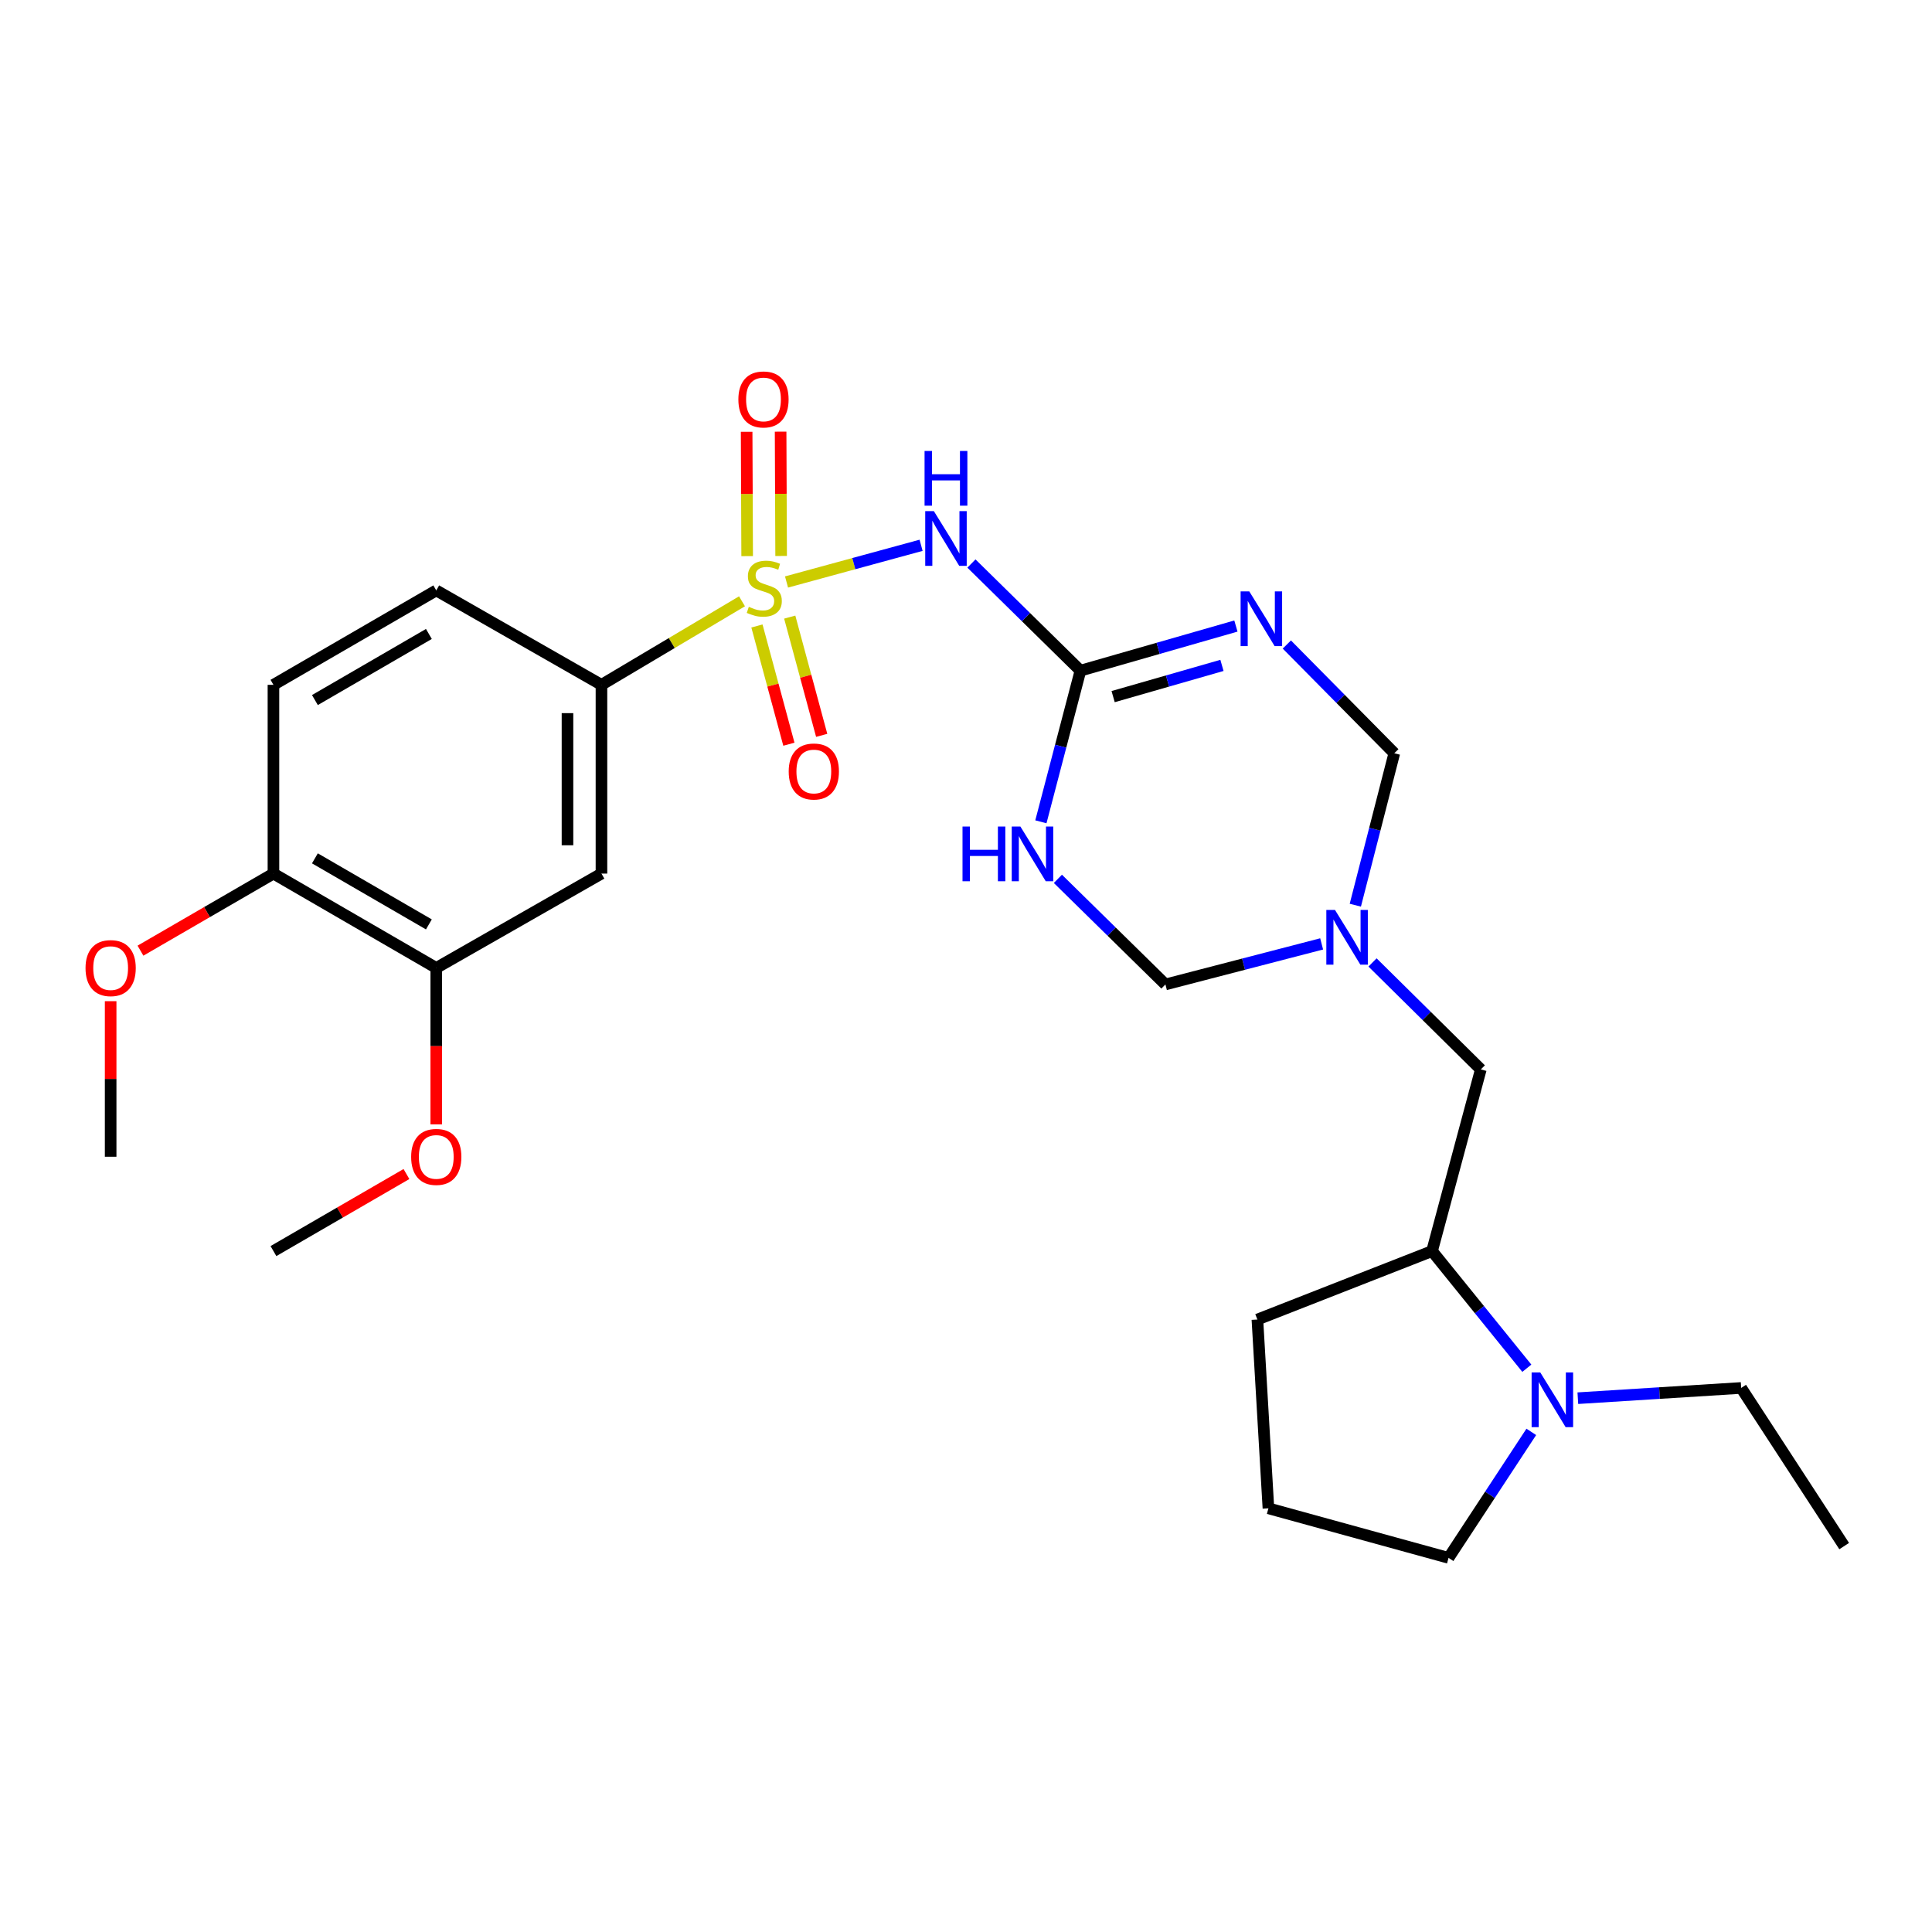 <?xml version='1.0' encoding='iso-8859-1'?>
<svg version='1.1' baseProfile='full'
              xmlns='http://www.w3.org/2000/svg'
                      xmlns:rdkit='http://www.rdkit.org/xml'
                      xmlns:xlink='http://www.w3.org/1999/xlink'
                  xml:space='preserve'
width='1000px' height='1000px' viewBox='0 0 1000 1000'>
<!-- END OF HEADER -->
<rect style='opacity:1.0;fill:#FFFFFF;stroke:none' width='1000' height='1000' x='0' y='0'> </rect>
<path class='bond-1' d='M 407.107,301.234 L 441.931,291.738' style='fill:none;fill-rule:evenodd;stroke:#CCCC00;stroke-width:6px;stroke-linecap:butt;stroke-linejoin:miter;stroke-opacity:1' />
<path class='bond-1' d='M 441.931,291.738 L 476.755,282.243' style='fill:none;fill-rule:evenodd;stroke:#0000FF;stroke-width:6px;stroke-linecap:butt;stroke-linejoin:miter;stroke-opacity:1' />
<path class='bond-5' d='M 384.059,311.228 L 347.687,332.848' style='fill:none;fill-rule:evenodd;stroke:#CCCC00;stroke-width:6px;stroke-linecap:butt;stroke-linejoin:miter;stroke-opacity:1' />
<path class='bond-5' d='M 347.687,332.848 L 311.316,354.468' style='fill:none;fill-rule:evenodd;stroke:#000000;stroke-width:6px;stroke-linecap:butt;stroke-linejoin:miter;stroke-opacity:1' />
<path class='bond-10' d='M 404.312,287.774 L 404.177,255.597' style='fill:none;fill-rule:evenodd;stroke:#CCCC00;stroke-width:6px;stroke-linecap:butt;stroke-linejoin:miter;stroke-opacity:1' />
<path class='bond-10' d='M 404.177,255.597 L 404.042,223.419' style='fill:none;fill-rule:evenodd;stroke:#FF0000;stroke-width:6px;stroke-linecap:butt;stroke-linejoin:miter;stroke-opacity:1' />
<path class='bond-10' d='M 386.729,287.848 L 386.594,255.671' style='fill:none;fill-rule:evenodd;stroke:#CCCC00;stroke-width:6px;stroke-linecap:butt;stroke-linejoin:miter;stroke-opacity:1' />
<path class='bond-10' d='M 386.594,255.671 L 386.459,223.493' style='fill:none;fill-rule:evenodd;stroke:#FF0000;stroke-width:6px;stroke-linecap:butt;stroke-linejoin:miter;stroke-opacity:1' />
<path class='bond-11' d='M 391.789,324.005 L 400.061,354.605' style='fill:none;fill-rule:evenodd;stroke:#CCCC00;stroke-width:6px;stroke-linecap:butt;stroke-linejoin:miter;stroke-opacity:1' />
<path class='bond-11' d='M 400.061,354.605 L 408.332,385.204' style='fill:none;fill-rule:evenodd;stroke:#FF0000;stroke-width:6px;stroke-linecap:butt;stroke-linejoin:miter;stroke-opacity:1' />
<path class='bond-11' d='M 408.764,319.417 L 417.035,350.016' style='fill:none;fill-rule:evenodd;stroke:#CCCC00;stroke-width:6px;stroke-linecap:butt;stroke-linejoin:miter;stroke-opacity:1' />
<path class='bond-11' d='M 417.035,350.016 L 425.307,380.616' style='fill:none;fill-rule:evenodd;stroke:#FF0000;stroke-width:6px;stroke-linecap:butt;stroke-linejoin:miter;stroke-opacity:1' />
<path class='bond-0' d='M 559.235,347.132 L 531.024,319.407' style='fill:none;fill-rule:evenodd;stroke:#000000;stroke-width:6px;stroke-linecap:butt;stroke-linejoin:miter;stroke-opacity:1' />
<path class='bond-0' d='M 531.024,319.407 L 502.813,291.683' style='fill:none;fill-rule:evenodd;stroke:#0000FF;stroke-width:6px;stroke-linecap:butt;stroke-linejoin:miter;stroke-opacity:1' />
<path class='bond-2' d='M 559.235,347.132 L 599.469,335.585' style='fill:none;fill-rule:evenodd;stroke:#000000;stroke-width:6px;stroke-linecap:butt;stroke-linejoin:miter;stroke-opacity:1' />
<path class='bond-2' d='M 599.469,335.585 L 639.703,324.039' style='fill:none;fill-rule:evenodd;stroke:#0000FF;stroke-width:6px;stroke-linecap:butt;stroke-linejoin:miter;stroke-opacity:1' />
<path class='bond-2' d='M 576.156,360.569 L 604.319,352.487' style='fill:none;fill-rule:evenodd;stroke:#000000;stroke-width:6px;stroke-linecap:butt;stroke-linejoin:miter;stroke-opacity:1' />
<path class='bond-2' d='M 604.319,352.487 L 632.483,344.404' style='fill:none;fill-rule:evenodd;stroke:#0000FF;stroke-width:6px;stroke-linecap:butt;stroke-linejoin:miter;stroke-opacity:1' />
<path class='bond-3' d='M 559.235,347.132 L 548.998,386.248' style='fill:none;fill-rule:evenodd;stroke:#000000;stroke-width:6px;stroke-linecap:butt;stroke-linejoin:miter;stroke-opacity:1' />
<path class='bond-3' d='M 548.998,386.248 L 538.761,425.365' style='fill:none;fill-rule:evenodd;stroke:#0000FF;stroke-width:6px;stroke-linecap:butt;stroke-linejoin:miter;stroke-opacity:1' />
<path class='bond-8' d='M 666.065,333.601 L 693.877,361.74' style='fill:none;fill-rule:evenodd;stroke:#0000FF;stroke-width:6px;stroke-linecap:butt;stroke-linejoin:miter;stroke-opacity:1' />
<path class='bond-8' d='M 693.877,361.74 L 721.689,389.879' style='fill:none;fill-rule:evenodd;stroke:#000000;stroke-width:6px;stroke-linecap:butt;stroke-linejoin:miter;stroke-opacity:1' />
<path class='bond-9' d='M 547.564,454.89 L 575.394,482.218' style='fill:none;fill-rule:evenodd;stroke:#0000FF;stroke-width:6px;stroke-linecap:butt;stroke-linejoin:miter;stroke-opacity:1' />
<path class='bond-9' d='M 575.394,482.218 L 603.224,509.546' style='fill:none;fill-rule:evenodd;stroke:#000000;stroke-width:6px;stroke-linecap:butt;stroke-linejoin:miter;stroke-opacity:1' />
<path class='bond-4' d='M 684.079,488.562 L 643.652,499.054' style='fill:none;fill-rule:evenodd;stroke:#0000FF;stroke-width:6px;stroke-linecap:butt;stroke-linejoin:miter;stroke-opacity:1' />
<path class='bond-4' d='M 643.652,499.054 L 603.224,509.546' style='fill:none;fill-rule:evenodd;stroke:#000000;stroke-width:6px;stroke-linecap:butt;stroke-linejoin:miter;stroke-opacity:1' />
<path class='bond-14' d='M 710.42,498.159 L 738.445,525.847' style='fill:none;fill-rule:evenodd;stroke:#0000FF;stroke-width:6px;stroke-linecap:butt;stroke-linejoin:miter;stroke-opacity:1' />
<path class='bond-14' d='M 738.445,525.847 L 766.469,553.535' style='fill:none;fill-rule:evenodd;stroke:#000000;stroke-width:6px;stroke-linecap:butt;stroke-linejoin:miter;stroke-opacity:1' />
<path class='bond-28' d='M 701.511,468.525 L 711.6,429.202' style='fill:none;fill-rule:evenodd;stroke:#0000FF;stroke-width:6px;stroke-linecap:butt;stroke-linejoin:miter;stroke-opacity:1' />
<path class='bond-28' d='M 711.6,429.202 L 721.689,389.879' style='fill:none;fill-rule:evenodd;stroke:#000000;stroke-width:6px;stroke-linecap:butt;stroke-linejoin:miter;stroke-opacity:1' />
<path class='bond-7' d='M 311.316,354.468 L 311.316,452.165' style='fill:none;fill-rule:evenodd;stroke:#000000;stroke-width:6px;stroke-linecap:butt;stroke-linejoin:miter;stroke-opacity:1' />
<path class='bond-7' d='M 293.732,369.122 L 293.732,437.51' style='fill:none;fill-rule:evenodd;stroke:#000000;stroke-width:6px;stroke-linecap:butt;stroke-linejoin:miter;stroke-opacity:1' />
<path class='bond-16' d='M 311.316,354.468 L 225.81,305.595' style='fill:none;fill-rule:evenodd;stroke:#000000;stroke-width:6px;stroke-linecap:butt;stroke-linejoin:miter;stroke-opacity:1' />
<path class='bond-6' d='M 790.287,708.193 L 765.756,677.876' style='fill:none;fill-rule:evenodd;stroke:#0000FF;stroke-width:6px;stroke-linecap:butt;stroke-linejoin:miter;stroke-opacity:1' />
<path class='bond-6' d='M 765.756,677.876 L 741.226,647.558' style='fill:none;fill-rule:evenodd;stroke:#000000;stroke-width:6px;stroke-linecap:butt;stroke-linejoin:miter;stroke-opacity:1' />
<path class='bond-19' d='M 792.595,741.133 L 771.18,773.741' style='fill:none;fill-rule:evenodd;stroke:#0000FF;stroke-width:6px;stroke-linecap:butt;stroke-linejoin:miter;stroke-opacity:1' />
<path class='bond-19' d='M 771.18,773.741 L 749.764,806.349' style='fill:none;fill-rule:evenodd;stroke:#000000;stroke-width:6px;stroke-linecap:butt;stroke-linejoin:miter;stroke-opacity:1' />
<path class='bond-21' d='M 816.69,723.699 L 858.959,721.05' style='fill:none;fill-rule:evenodd;stroke:#0000FF;stroke-width:6px;stroke-linecap:butt;stroke-linejoin:miter;stroke-opacity:1' />
<path class='bond-21' d='M 858.959,721.05 L 901.228,718.401' style='fill:none;fill-rule:evenodd;stroke:#000000;stroke-width:6px;stroke-linecap:butt;stroke-linejoin:miter;stroke-opacity:1' />
<path class='bond-12' d='M 311.316,452.165 L 225.81,501.008' style='fill:none;fill-rule:evenodd;stroke:#000000;stroke-width:6px;stroke-linecap:butt;stroke-linejoin:miter;stroke-opacity:1' />
<path class='bond-18' d='M 225.81,501.008 L 225.81,541.49' style='fill:none;fill-rule:evenodd;stroke:#000000;stroke-width:6px;stroke-linecap:butt;stroke-linejoin:miter;stroke-opacity:1' />
<path class='bond-18' d='M 225.81,541.49 L 225.81,581.971' style='fill:none;fill-rule:evenodd;stroke:#FF0000;stroke-width:6px;stroke-linecap:butt;stroke-linejoin:miter;stroke-opacity:1' />
<path class='bond-27' d='M 225.81,501.008 L 141.536,452.165' style='fill:none;fill-rule:evenodd;stroke:#000000;stroke-width:6px;stroke-linecap:butt;stroke-linejoin:miter;stroke-opacity:1' />
<path class='bond-27' d='M 221.986,478.468 L 162.994,444.278' style='fill:none;fill-rule:evenodd;stroke:#000000;stroke-width:6px;stroke-linecap:butt;stroke-linejoin:miter;stroke-opacity:1' />
<path class='bond-13' d='M 741.226,647.558 L 766.469,553.535' style='fill:none;fill-rule:evenodd;stroke:#000000;stroke-width:6px;stroke-linecap:butt;stroke-linejoin:miter;stroke-opacity:1' />
<path class='bond-23' d='M 741.226,647.558 L 650.827,682.989' style='fill:none;fill-rule:evenodd;stroke:#000000;stroke-width:6px;stroke-linecap:butt;stroke-linejoin:miter;stroke-opacity:1' />
<path class='bond-15' d='M 141.536,452.165 L 141.536,354.468' style='fill:none;fill-rule:evenodd;stroke:#000000;stroke-width:6px;stroke-linecap:butt;stroke-linejoin:miter;stroke-opacity:1' />
<path class='bond-20' d='M 141.536,452.165 L 107.121,472.113' style='fill:none;fill-rule:evenodd;stroke:#000000;stroke-width:6px;stroke-linecap:butt;stroke-linejoin:miter;stroke-opacity:1' />
<path class='bond-20' d='M 107.121,472.113 L 72.706,492.061' style='fill:none;fill-rule:evenodd;stroke:#FF0000;stroke-width:6px;stroke-linecap:butt;stroke-linejoin:miter;stroke-opacity:1' />
<path class='bond-17' d='M 225.81,305.595 L 141.536,354.468' style='fill:none;fill-rule:evenodd;stroke:#000000;stroke-width:6px;stroke-linecap:butt;stroke-linejoin:miter;stroke-opacity:1' />
<path class='bond-17' d='M 221.99,328.137 L 162.998,362.348' style='fill:none;fill-rule:evenodd;stroke:#000000;stroke-width:6px;stroke-linecap:butt;stroke-linejoin:miter;stroke-opacity:1' />
<path class='bond-24' d='M 210.375,607.676 L 175.955,627.617' style='fill:none;fill-rule:evenodd;stroke:#FF0000;stroke-width:6px;stroke-linecap:butt;stroke-linejoin:miter;stroke-opacity:1' />
<path class='bond-24' d='M 175.955,627.617 L 141.536,647.558' style='fill:none;fill-rule:evenodd;stroke:#000000;stroke-width:6px;stroke-linecap:butt;stroke-linejoin:miter;stroke-opacity:1' />
<path class='bond-29' d='M 749.764,806.349 L 656.532,780.706' style='fill:none;fill-rule:evenodd;stroke:#000000;stroke-width:6px;stroke-linecap:butt;stroke-linejoin:miter;stroke-opacity:1' />
<path class='bond-25' d='M 57.271,518.211 L 57.271,558.473' style='fill:none;fill-rule:evenodd;stroke:#FF0000;stroke-width:6px;stroke-linecap:butt;stroke-linejoin:miter;stroke-opacity:1' />
<path class='bond-25' d='M 57.271,558.473 L 57.271,598.734' style='fill:none;fill-rule:evenodd;stroke:#000000;stroke-width:6px;stroke-linecap:butt;stroke-linejoin:miter;stroke-opacity:1' />
<path class='bond-26' d='M 901.228,718.401 L 954.545,800.253' style='fill:none;fill-rule:evenodd;stroke:#000000;stroke-width:6px;stroke-linecap:butt;stroke-linejoin:miter;stroke-opacity:1' />
<path class='bond-22' d='M 656.532,780.706 L 650.827,682.989' style='fill:none;fill-rule:evenodd;stroke:#000000;stroke-width:6px;stroke-linecap:butt;stroke-linejoin:miter;stroke-opacity:1' />
<path  class='atom-0' d='M 387.59 314.094
Q 387.91 314.214, 389.23 314.774
Q 390.55 315.334, 391.99 315.694
Q 393.47 316.014, 394.91 316.014
Q 397.59 316.014, 399.15 314.734
Q 400.71 313.414, 400.71 311.134
Q 400.71 309.574, 399.91 308.614
Q 399.15 307.654, 397.95 307.134
Q 396.75 306.614, 394.75 306.014
Q 392.23 305.254, 390.71 304.534
Q 389.23 303.814, 388.15 302.294
Q 387.11 300.774, 387.11 298.214
Q 387.11 294.654, 389.51 292.454
Q 391.95 290.254, 396.75 290.254
Q 400.03 290.254, 403.75 291.814
L 402.83 294.894
Q 399.43 293.494, 396.87 293.494
Q 394.11 293.494, 392.59 294.654
Q 391.07 295.774, 391.11 297.734
Q 391.11 299.254, 391.87 300.174
Q 392.67 301.094, 393.79 301.614
Q 394.95 302.134, 396.87 302.734
Q 399.43 303.534, 400.95 304.334
Q 402.47 305.134, 403.55 306.774
Q 404.67 308.374, 404.67 311.134
Q 404.67 315.054, 402.03 317.174
Q 399.43 319.254, 395.07 319.254
Q 392.55 319.254, 390.63 318.694
Q 388.75 318.174, 386.51 317.254
L 387.59 314.094
' fill='#CCCC00'/>
<path  class='atom-2' d='M 483.373 264.571
L 492.653 279.571
Q 493.573 281.051, 495.053 283.731
Q 496.533 286.411, 496.613 286.571
L 496.613 264.571
L 500.373 264.571
L 500.373 292.891
L 496.493 292.891
L 486.533 276.491
Q 485.373 274.571, 484.133 272.371
Q 482.933 270.171, 482.573 269.491
L 482.573 292.891
L 478.893 292.891
L 478.893 264.571
L 483.373 264.571
' fill='#0000FF'/>
<path  class='atom-2' d='M 478.553 233.419
L 482.393 233.419
L 482.393 245.459
L 496.873 245.459
L 496.873 233.419
L 500.713 233.419
L 500.713 261.739
L 496.873 261.739
L 496.873 248.659
L 482.393 248.659
L 482.393 261.739
L 478.553 261.739
L 478.553 233.419
' fill='#0000FF'/>
<path  class='atom-3' d='M 646.618 306.098
L 655.898 321.098
Q 656.818 322.578, 658.298 325.258
Q 659.778 327.938, 659.858 328.098
L 659.858 306.098
L 663.618 306.098
L 663.618 334.418
L 659.738 334.418
L 649.778 318.018
Q 648.618 316.098, 647.378 313.898
Q 646.178 311.698, 645.818 311.018
L 645.818 334.418
L 642.138 334.418
L 642.138 306.098
L 646.618 306.098
' fill='#0000FF'/>
<path  class='atom-4' d='M 498.193 427.816
L 502.033 427.816
L 502.033 439.856
L 516.513 439.856
L 516.513 427.816
L 520.353 427.816
L 520.353 456.136
L 516.513 456.136
L 516.513 443.056
L 502.033 443.056
L 502.033 456.136
L 498.193 456.136
L 498.193 427.816
' fill='#0000FF'/>
<path  class='atom-4' d='M 528.153 427.816
L 537.433 442.816
Q 538.353 444.296, 539.833 446.976
Q 541.313 449.656, 541.393 449.816
L 541.393 427.816
L 545.153 427.816
L 545.153 456.136
L 541.273 456.136
L 531.313 439.736
Q 530.153 437.816, 528.913 435.616
Q 527.713 433.416, 527.353 432.736
L 527.353 456.136
L 523.673 456.136
L 523.673 427.816
L 528.153 427.816
' fill='#0000FF'/>
<path  class='atom-5' d='M 690.988 470.984
L 700.268 485.984
Q 701.188 487.464, 702.668 490.144
Q 704.148 492.824, 704.228 492.984
L 704.228 470.984
L 707.988 470.984
L 707.988 499.304
L 704.108 499.304
L 694.148 482.904
Q 692.988 480.984, 691.748 478.784
Q 690.548 476.584, 690.188 475.904
L 690.188 499.304
L 686.508 499.304
L 686.508 470.984
L 690.988 470.984
' fill='#0000FF'/>
<path  class='atom-7' d='M 797.242 710.366
L 806.522 725.366
Q 807.442 726.846, 808.922 729.526
Q 810.402 732.206, 810.482 732.366
L 810.482 710.366
L 814.242 710.366
L 814.242 738.686
L 810.362 738.686
L 800.402 722.286
Q 799.242 720.366, 798.002 718.166
Q 796.802 715.966, 796.442 715.286
L 796.442 738.686
L 792.762 738.686
L 792.762 710.366
L 797.242 710.366
' fill='#0000FF'/>
<path  class='atom-11' d='M 382.18 206.748
Q 382.18 199.948, 385.54 196.148
Q 388.9 192.348, 395.18 192.348
Q 401.46 192.348, 404.82 196.148
Q 408.18 199.948, 408.18 206.748
Q 408.18 213.628, 404.78 217.548
Q 401.38 221.428, 395.18 221.428
Q 388.94 221.428, 385.54 217.548
Q 382.18 213.668, 382.18 206.748
M 395.18 218.228
Q 399.5 218.228, 401.82 215.348
Q 404.18 212.428, 404.18 206.748
Q 404.18 201.188, 401.82 198.388
Q 399.5 195.548, 395.18 195.548
Q 390.86 195.548, 388.5 198.348
Q 386.18 201.148, 386.18 206.748
Q 386.18 212.468, 388.5 215.348
Q 390.86 218.228, 395.18 218.228
' fill='#FF0000'/>
<path  class='atom-12' d='M 408.233 399.318
Q 408.233 392.518, 411.593 388.718
Q 414.953 384.918, 421.233 384.918
Q 427.513 384.918, 430.873 388.718
Q 434.233 392.518, 434.233 399.318
Q 434.233 406.198, 430.833 410.118
Q 427.433 413.998, 421.233 413.998
Q 414.993 413.998, 411.593 410.118
Q 408.233 406.238, 408.233 399.318
M 421.233 410.798
Q 425.553 410.798, 427.873 407.918
Q 430.233 404.998, 430.233 399.318
Q 430.233 393.758, 427.873 390.958
Q 425.553 388.118, 421.233 388.118
Q 416.913 388.118, 414.553 390.918
Q 412.233 393.718, 412.233 399.318
Q 412.233 405.038, 414.553 407.918
Q 416.913 410.798, 421.233 410.798
' fill='#FF0000'/>
<path  class='atom-19' d='M 212.81 598.814
Q 212.81 592.014, 216.17 588.214
Q 219.53 584.414, 225.81 584.414
Q 232.09 584.414, 235.45 588.214
Q 238.81 592.014, 238.81 598.814
Q 238.81 605.694, 235.41 609.614
Q 232.01 613.494, 225.81 613.494
Q 219.57 613.494, 216.17 609.614
Q 212.81 605.734, 212.81 598.814
M 225.81 610.294
Q 230.13 610.294, 232.45 607.414
Q 234.81 604.494, 234.81 598.814
Q 234.81 593.254, 232.45 590.454
Q 230.13 587.614, 225.81 587.614
Q 221.49 587.614, 219.13 590.414
Q 216.81 593.214, 216.81 598.814
Q 216.81 604.534, 219.13 607.414
Q 221.49 610.294, 225.81 610.294
' fill='#FF0000'/>
<path  class='atom-21' d='M 44.271 501.088
Q 44.271 494.288, 47.631 490.488
Q 50.991 486.688, 57.271 486.688
Q 63.551 486.688, 66.911 490.488
Q 70.271 494.288, 70.271 501.088
Q 70.271 507.968, 66.871 511.888
Q 63.471 515.768, 57.271 515.768
Q 51.031 515.768, 47.631 511.888
Q 44.271 508.008, 44.271 501.088
M 57.271 512.568
Q 61.591 512.568, 63.911 509.688
Q 66.271 506.768, 66.271 501.088
Q 66.271 495.528, 63.911 492.728
Q 61.591 489.888, 57.271 489.888
Q 52.951 489.888, 50.591 492.688
Q 48.271 495.488, 48.271 501.088
Q 48.271 506.808, 50.591 509.688
Q 52.951 512.568, 57.271 512.568
' fill='#FF0000'/>
</svg>
